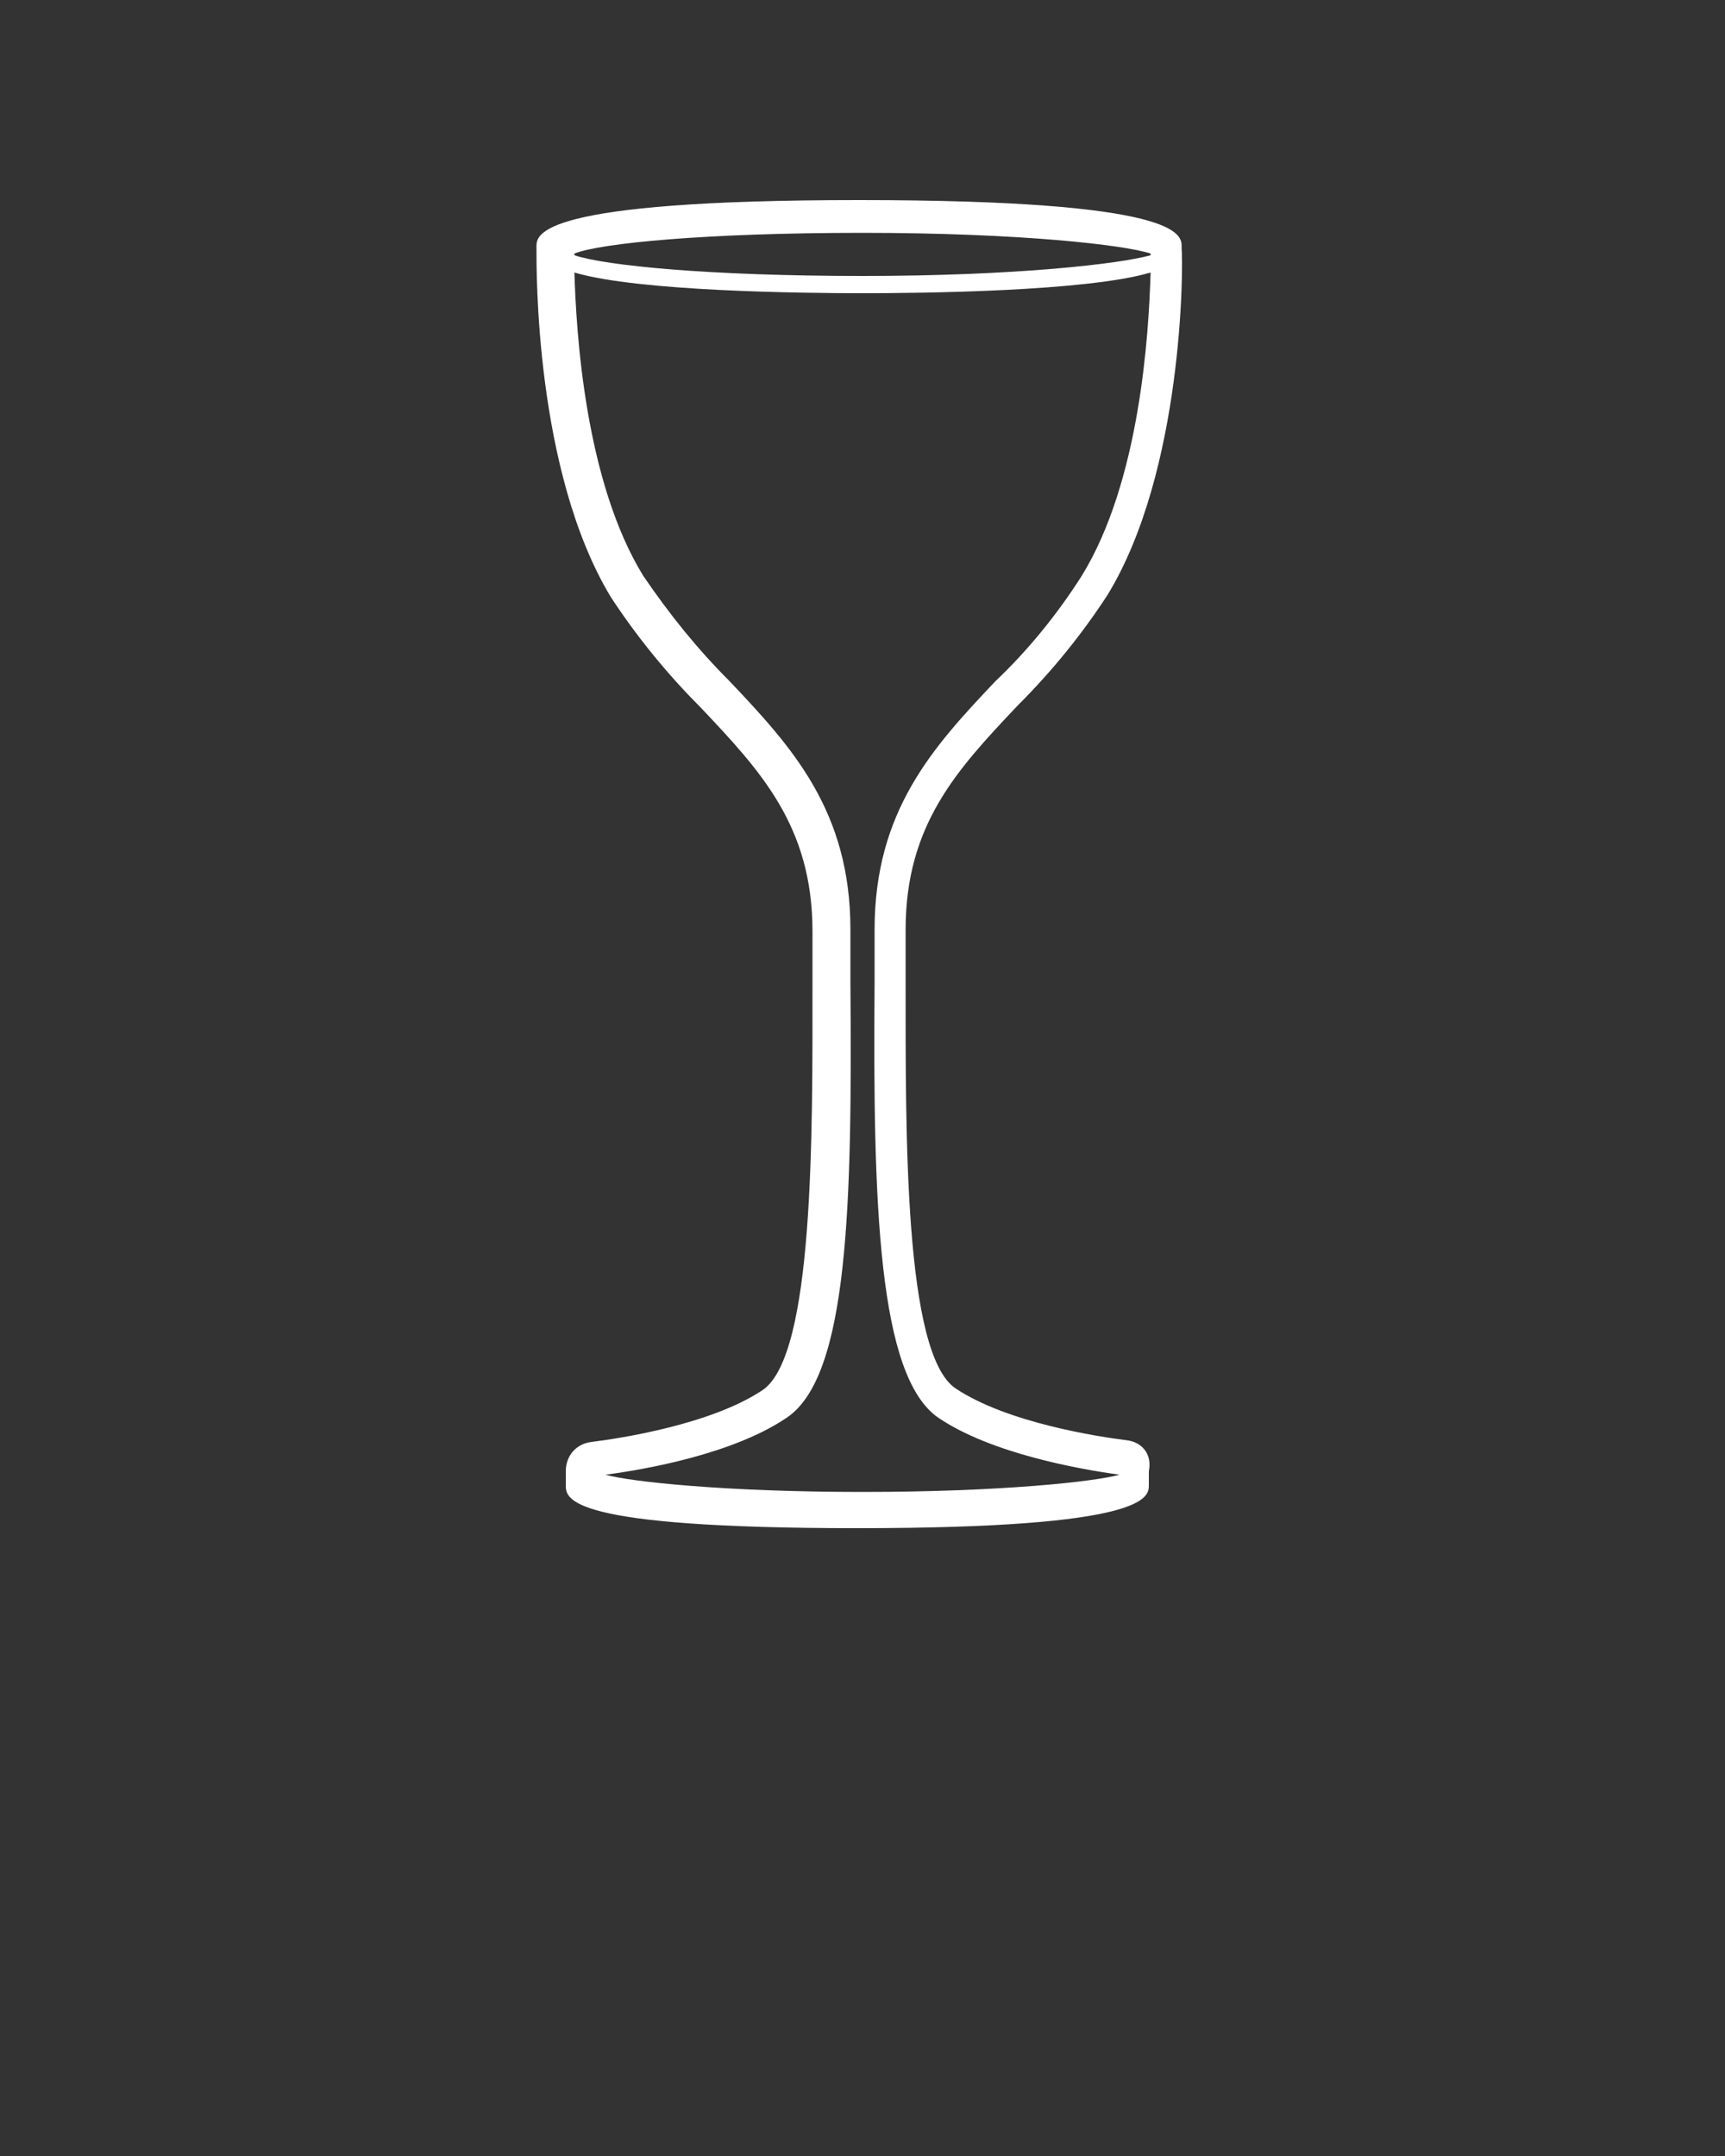 <?xml version="1.0" encoding="UTF-8"?> <!-- Generator: Adobe Illustrator 23.1.1, SVG Export Plug-In . SVG Version: 6.00 Build 0) --> <svg xmlns="http://www.w3.org/2000/svg" xmlns:xlink="http://www.w3.org/1999/xlink" id="Слой_1" x="0px" y="0px" viewBox="0 0 100 125" style="enable-background:new 0 0 100 125;" xml:space="preserve"><rect x="0" y="0" width="100" height="125" fill="#333333" stroke="none"/> <style type="text/css"> .st0{fill:#FFFFFF;} </style> <title>Cocktail_Glassware_01_Perspective</title> <path class="st0" d="M65.3,83.5L65.3,83.5c-1.6-0.2-6.9-1-9.9-3c-3-2-2.9-14.9-2.9-23.5c0-1.1,0-2.1,0-3.1c0-6.1,3-9.3,6.5-13 c2-2,3.7-4.1,5.2-6.4c4.4-7.2,4.4-19.1,4.3-20.1c0,0,0,0,0-0.1c0-0.7,0-2.7-18.7-2.7s-18.7,2-18.7,2.7c0,0,0,0,0,0.1 c0,1.2-0.1,12.9,4.3,20.2c1.5,2.3,3.3,4.5,5.2,6.4c3.5,3.7,6.5,6.9,6.5,13c0,1,0,2,0,3.1c0,8.6,0.1,21.5-2.9,23.5 c-3,2-8.3,2.8-9.9,3c-0.9,0.1-1.5,0.8-1.5,1.7l0,0.8c0,0.8,0,2.5,16.9,2.5s16.9-1.8,16.9-2.5l0-0.8C66.8,84.3,66.2,83.6,65.3,83.5z M50,13.5c9.1,0,15.2,0.7,16.7,1.2l0,0.1c-1.8,0.5-7.8,1.2-16.7,1.2c-8.9,0-14.9-0.6-16.7-1.2l0-0.1C34.8,14.1,40.9,13.5,50,13.5z M50,86.5c-8,0-13.5-0.6-14.9-1c2.3-0.3,7.4-1.2,10.5-3.3c3.6-2.4,3.8-12.4,3.7-25.2c0-1.1,0-2.1,0-3.1c0-6.9-3.4-10.6-7-14.4 c-1.9-1.9-3.5-3.9-5-6.1c-3.4-5.5-3.9-14.2-4-17.6c3.7,1.1,13.3,1.2,16.7,1.2s13-0.1,16.7-1.2c-0.1,3.5-0.6,12.1-4,17.6 c-1.4,2.2-3.1,4.3-5,6.1c-3.6,3.8-7,7.5-7,14.4c0,1,0,2,0,3.1c-0.1,12.8,0.2,22.8,3.7,25.2c3.1,2.1,8.3,3,10.5,3.3 C63.5,85.9,58,86.5,50,86.5z"></path> </svg> 